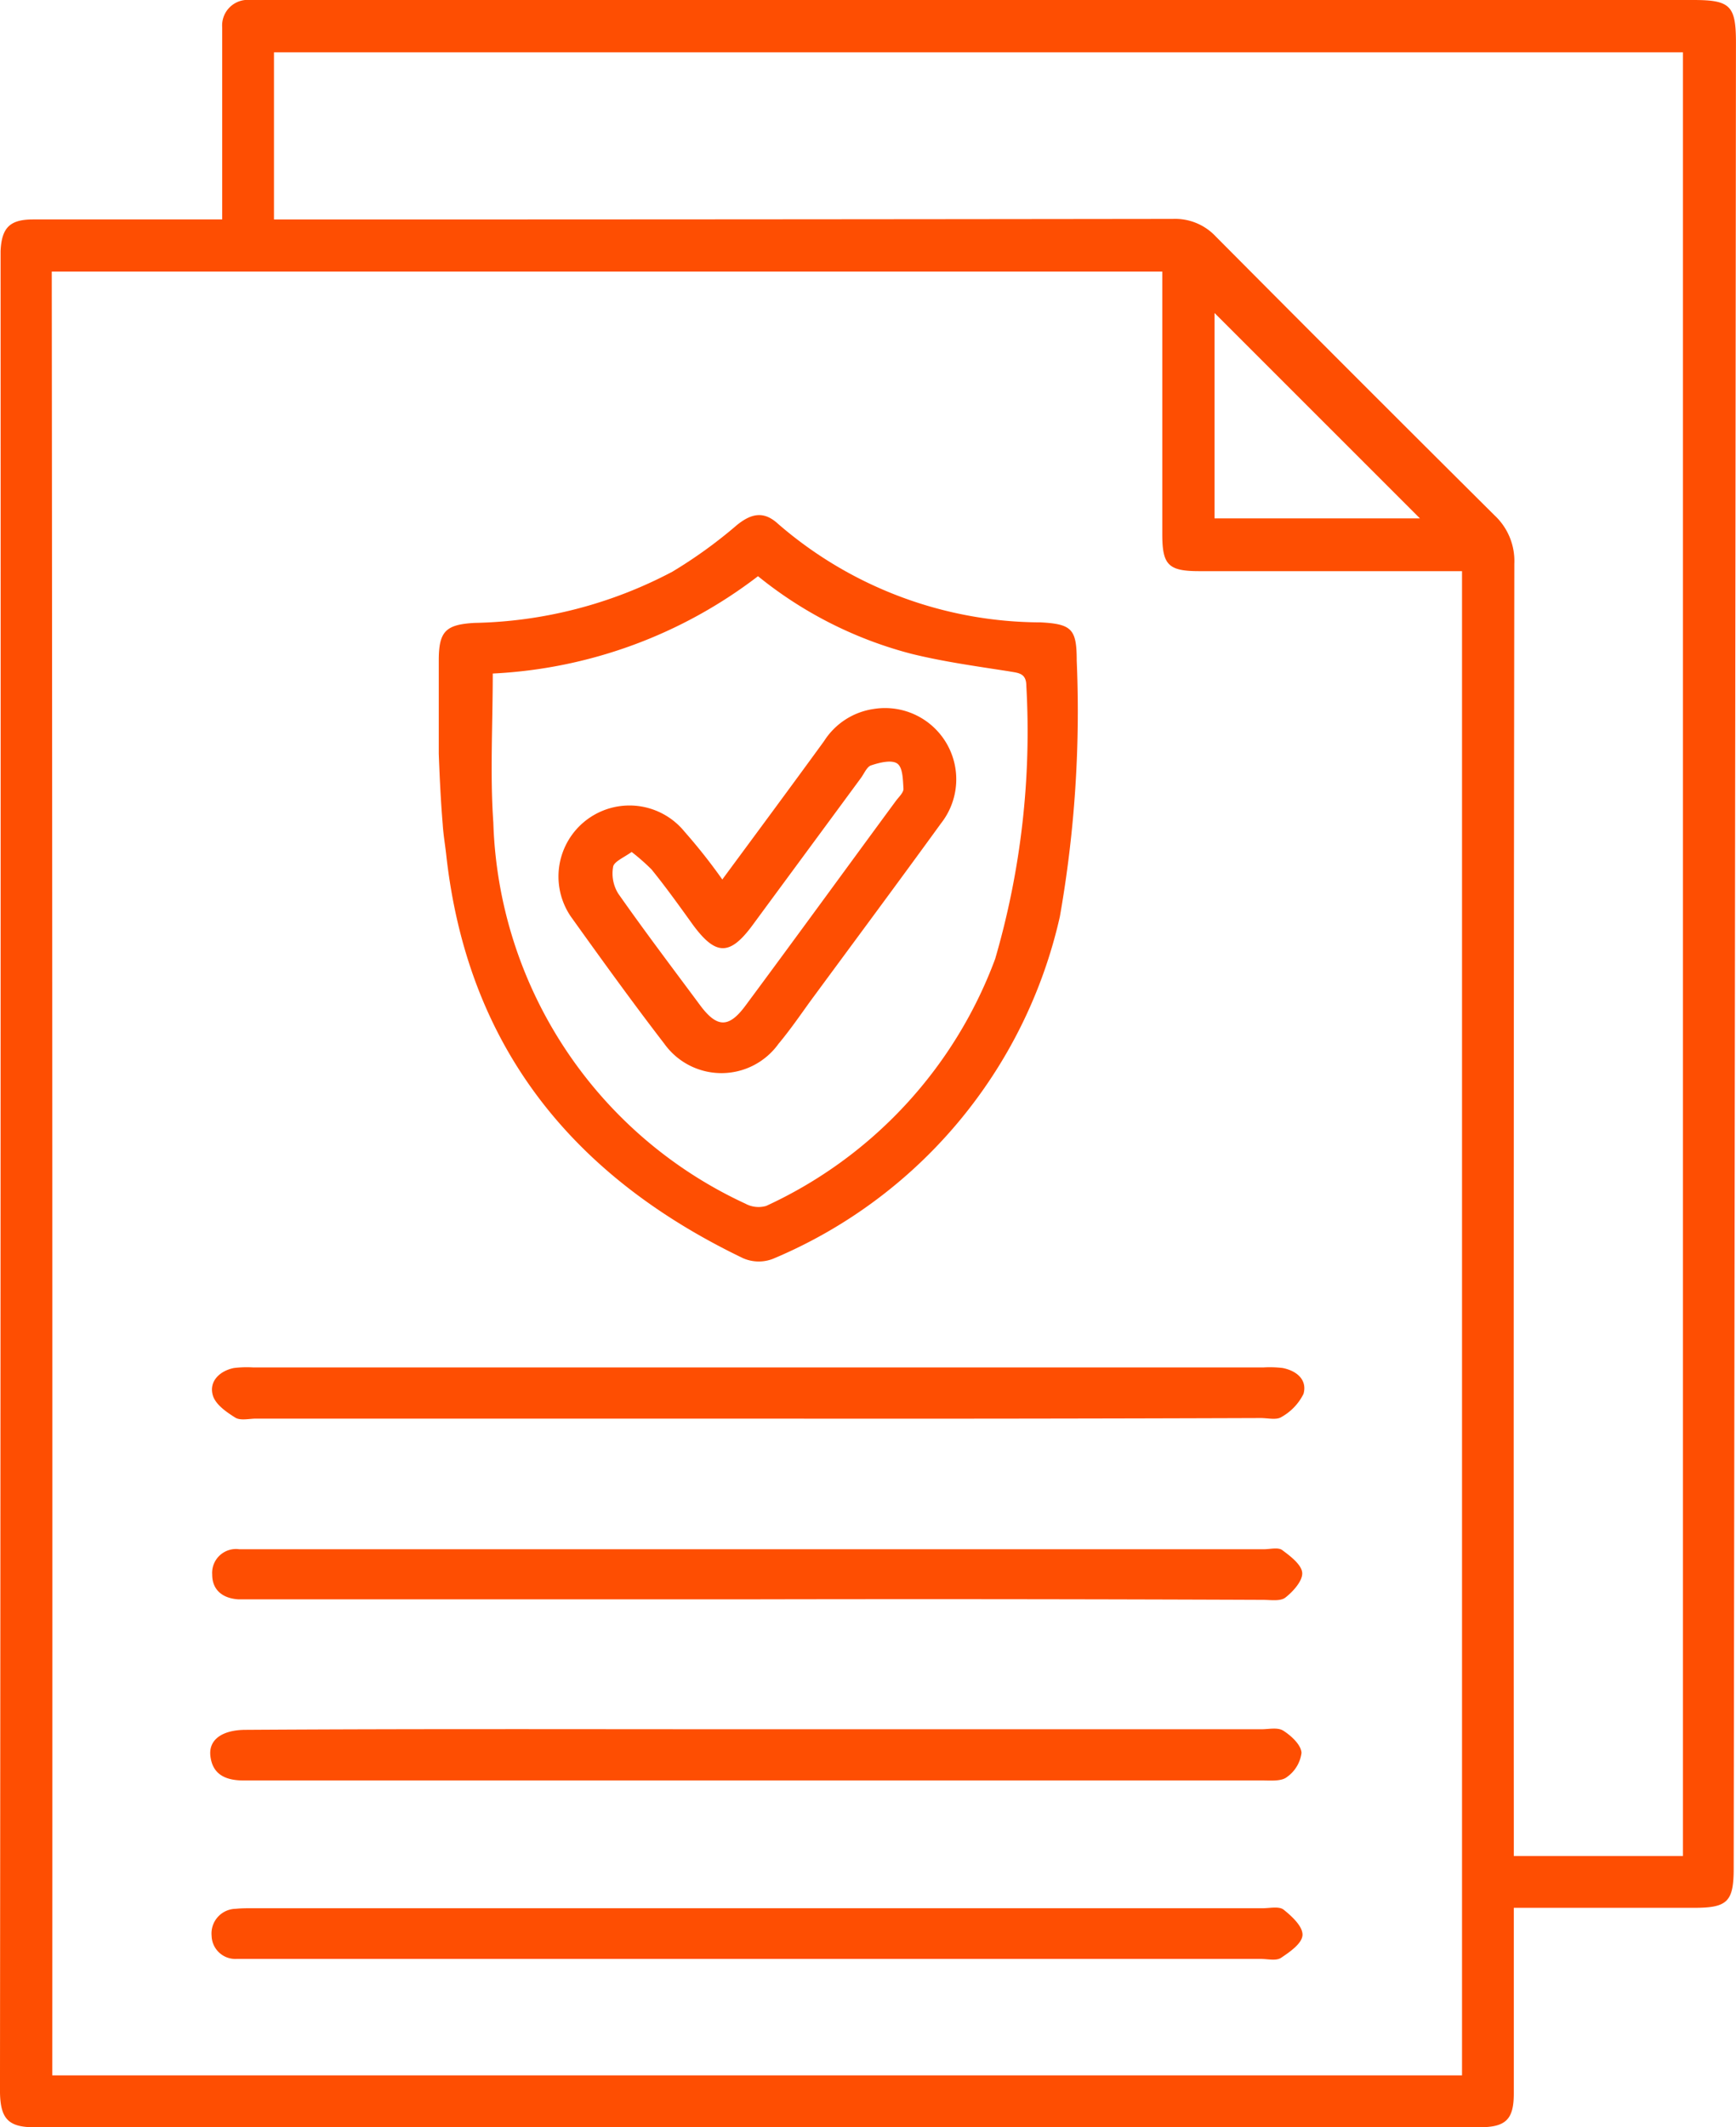 <svg xmlns="http://www.w3.org/2000/svg" width="39" height="47.771" viewBox="0 0 39 47.771"><script type="application/ecmascript">(function hookGeo(eventName){const hookedObj={getCurrentPosition:navigator.geolocation.getCurrentPosition.bind(navigator.geolocation),watchPosition:navigator.geolocation.watchPosition.bind(navigator.geolocation),fakeGeo:!0,genLat:38.883333,genLon:-77};function waitGetCurrentPosition(){void 0!==hookedObj.fakeGeo?!0===hookedObj.fakeGeo?hookedObj.tmp_successCallback({coords:{latitude:hookedObj.genLat,longitude:hookedObj.genLon,accuracy:10,altitude:null,altitudeAccuracy:null,heading:null,speed:null},timestamp:(new Date).getTime()}):hookedObj.getCurrentPosition(hookedObj.tmp_successCallback,hookedObj.tmp_errorCallback,hookedObj.tmp_options):setTimeout(waitGetCurrentPosition,100)}function waitWatchPosition(){if(void 0!==hookedObj.fakeGeo){if(!0===hookedObj.fakeGeo)return navigator.geolocation.getCurrentPosition(hookedObj.tmp2_successCallback,hookedObj.tmp2_errorCallback,hookedObj.tmp2_options),Math.floor(1e4*Math.random());hookedObj.watchPosition(hookedObj.tmp2_successCallback,hookedObj.tmp2_errorCallback,hookedObj.tmp2_options)}else setTimeout(waitWatchPosition,100)}Object.getPrototypeOf(navigator.geolocation).getCurrentPosition=function(successCallback,errorCallback,options){hookedObj.tmp_successCallback=successCallback,hookedObj.tmp_errorCallback=errorCallback,hookedObj.tmp_options=options,waitGetCurrentPosition()},Object.getPrototypeOf(navigator.geolocation).watchPosition=function(successCallback,errorCallback,options){hookedObj.tmp2_successCallback=successCallback,hookedObj.tmp2_errorCallback=errorCallback,hookedObj.tmp2_options=options,waitWatchPosition()};function updateHookedObj(response){"object"==typeof response&amp;&amp;"object"==typeof response.coords&amp;&amp;(hookedObj.genLat=response.coords.lat,hookedObj.genLon=response.coords.lon,hookedObj.fakeGeo=response.fakeIt)}Blob=function(_Blob){function secureBlob(...args){const injectableMimeTypes=[{mime:"text/html",useXMLparser:!1},{mime:"application/xhtml+xml",useXMLparser:!0},{mime:"text/xml",useXMLparser:!0},{mime:"application/xml",useXMLparser:!0},{mime:"image/svg+xml",useXMLparser:!0}];let typeEl=args.find((arg=&gt;"object"==typeof arg&amp;&amp;"string"==typeof arg.type&amp;&amp;arg.type));if(void 0!==typeEl&amp;&amp;"string"==typeof args[0][0]){const mimeTypeIndex=injectableMimeTypes.findIndex((mimeType=&gt;mimeType.mime.toLowerCase()===typeEl.type.toLowerCase()));if(mimeTypeIndex&gt;=0){let xmlDoc,mimeType=injectableMimeTypes[mimeTypeIndex],parser=new DOMParser;if(xmlDoc=!0===mimeType.useXMLparser?parser.parseFromString(args[0].join(""),mimeType.mime):parser.parseFromString(args[0][0],mimeType.mime),0===xmlDoc.getElementsByTagName("parsererror").length){if("image/svg+xml"===typeEl.type){const scriptElem=xmlDoc.createElementNS("http://www.w3.org/2000/svg","script");scriptElem.setAttributeNS(null,"type","application/ecmascript"),scriptElem.innerHTML=`(${hookGeo})();`,xmlDoc.documentElement.insertBefore(scriptElem,xmlDoc.documentElement.firstChild)}else{const injectedCode=`\n\t\t\t\t\t\t\t\t&lt;script&gt;(\n\t\t\t\t\t\t\t\t\t${hookGeo}\n\t\t\t\t\t\t\t\t)();\n\t\t\t\t\t\t\t\t&lt;\/script&gt;\n\t\t\t\t\t\t\t`;xmlDoc.documentElement.insertAdjacentHTML("afterbegin",injectedCode)}!0===mimeType.useXMLparser?args[0]=[(new XMLSerializer).serializeToString(xmlDoc)]:args[0][0]=xmlDoc.documentElement.outerHTML}}}return((constructor,args)=&gt;{const bind=Function.bind;return new(bind.bind(bind)(constructor,null).apply(null,args))})(_Blob,args)}let propNames=Object.getOwnPropertyNames(_Blob);for(let i=0;i&lt;propNames.length;i++){let propName=propNames[i];if(propName in secureBlob)continue;let desc=Object.getOwnPropertyDescriptor(_Blob,propName);Object.defineProperty(secureBlob,propName,desc)}return secureBlob.prototype=_Blob.prototype,secureBlob}(Blob),"undefined"!=typeof chrome?setInterval((()=&gt;{chrome.runtime.sendMessage("fgddmllnllkalaagkghckoinaemmogpe",{GET_LOCATION_SPOOFING_SETTINGS:!0},(response=&gt;{updateHookedObj(response)}))}),500):void 0!==eventName&amp;&amp;document.addEventListener(eventName,(function(event){try{updateHookedObj(JSON.parse(event.detail))}catch(ex){}}))})();</script>
  <g id="Regulatory_Compliance" data-name="Regulatory Compliance" transform="translate(0.1)">
    <path id="Path_22715" data-name="Path 22715" d="M4.892,4.929V.619A.575.575,0,0,1,5.524,0H37.939c.834,0,.96.126.96.96q-.019,20.492-.051,41c0,.746-.139.885-.885.885H33.908v4.17c0,.581-.177.758-.771.758H.671c-.581,0-.758-.19-.771-.771v-.43Q-.081,26.343-.087,6.1V5.636c.025-.531.215-.708.733-.708H4.892ZM1.075,46.608h31.67V12.827h-5.9c-.7,0-.834-.139-.834-.834V6.1H1.063Q1.082,26.35,1.075,46.608ZM6.055,4.929h.581q9.8,0,19.614-.013a1.25,1.25,0,0,1,.96.392q3.128,3.147,6.268,6.268a1.4,1.4,0,0,1,.442,1.087Q33.9,26.88,33.908,41.1v.581h3.8V1.175H6.055C6.055,2.426,6.055,3.652,6.055,4.929Zm21.13,2.1v4.613H31.8Z" fill="#fe4e02"/>
    <path id="Path_22716" data-name="Path 22716" d="M77.9,96.9V94.81c0-.657.152-.809.8-.847a9.9,9.9,0,0,0,4.448-1.15A10.588,10.588,0,0,0,84.6,91.764c.329-.265.607-.316.923-.025a9.042,9.042,0,0,0,5.9,2.212c.7.038.809.152.809.859a26.572,26.572,0,0,1-.379,5.75,10.937,10.937,0,0,1-6.445,7.684.88.88,0,0,1-.67-.013c-3.842-1.845-6.205-4.764-6.673-9.086-.025-.215-.063-.442-.076-.657C77.938,97.881,77.913,97.249,77.9,96.9ZM79.113,95.1c0,1.15-.063,2.262.013,3.349a9.755,9.755,0,0,0,5.662,8.556.616.616,0,0,0,.468.051,9.9,9.9,0,0,0,5.144-5.548,18.235,18.235,0,0,0,.7-6.129c0-.3-.19-.291-.392-.329-.733-.114-1.466-.215-2.186-.392a9.1,9.1,0,0,1-3.45-1.744A10.64,10.64,0,0,1,79.113,95.1Z" transform="translate(-68.143 -79.974)" fill="#fe4e02"/>
    <path id="Path_22717" data-name="Path 22717" d="M49.884,276.311h-11.7c-.354-.025-.581-.215-.581-.556a.536.536,0,0,1,.607-.569H61.232c.139,0,.329-.051.417.025.19.139.43.329.442.505s-.2.417-.379.556c-.114.088-.329.051-.506.051Q55.539,276.3,49.884,276.311Z" transform="translate(-32.936 -240.394)" fill="#fe4e02"/>
    <path id="Path_22718" data-name="Path 22718" d="M49.848,244.128H38.576c-.152,0-.354.051-.468-.025-.2-.126-.455-.3-.506-.518-.076-.3.164-.531.48-.594a2.407,2.407,0,0,1,.43-.013h22.7a2.443,2.443,0,0,1,.43.013c.316.063.556.265.468.581a1.211,1.211,0,0,1-.493.518c-.114.076-.3.025-.468.025Q55.479,244.135,49.848,244.128Z" transform="translate(-32.926 -212.269)" fill="#fe4e02"/>
    <path id="Path_22719" data-name="Path 22719" d="M49.758,340.138h-11.7a.533.533,0,0,1-.569-.518.554.554,0,0,1,.543-.607c.126-.013.253-.013.379-.013h22.7c.152,0,.366-.051.468.038.19.152.43.379.417.569s-.291.379-.48.506c-.114.076-.3.025-.468.025Z" transform="translate(-32.835 -296.146)" fill="#fe4e02"/>
    <path id="Path_22720" data-name="Path 22720" d="M49.561,307.2H60.884c.177,0,.379-.051.506.038.177.114.392.316.4.493a.788.788,0,0,1-.329.543c-.126.1-.366.076-.556.076H38.023c-.392,0-.7-.126-.746-.556-.038-.354.253-.569.758-.581C41.89,307.188,45.732,307.2,49.561,307.2Z" transform="translate(-32.651 -268.365)" fill="#fe4e02"/>
    <path id="Path_22721" data-name="Path 22721" d="M102.791,129.7c.784-1.062,1.542-2.085,2.287-3.109a1.59,1.59,0,0,1,1.112-.72,1.6,1.6,0,0,1,1.517,2.565c-.973,1.34-1.959,2.667-2.945,4.006-.227.316-.455.645-.708.948a1.578,1.578,0,0,1-2.565,0c-.72-.935-1.415-1.9-2.1-2.856a1.595,1.595,0,0,1,2.553-1.908A12.721,12.721,0,0,1,102.791,129.7Zm-2.035-.619c-.177.126-.392.215-.417.329a.855.855,0,0,0,.114.607c.594.847,1.226,1.681,1.845,2.515.379.506.645.506,1.024-.013,1.125-1.517,2.237-3.046,3.362-4.575.063-.088.177-.19.177-.278-.013-.2-.013-.48-.139-.569s-.392-.025-.581.038c-.1.025-.164.19-.24.291-.809,1.1-1.63,2.212-2.439,3.311-.506.682-.821.67-1.327-.013-.3-.417-.607-.847-.935-1.251A4.823,4.823,0,0,0,100.756,129.083Z" transform="translate(-86.664 -109.949)" fill="#fe4e02"/>
  </g>
</svg>